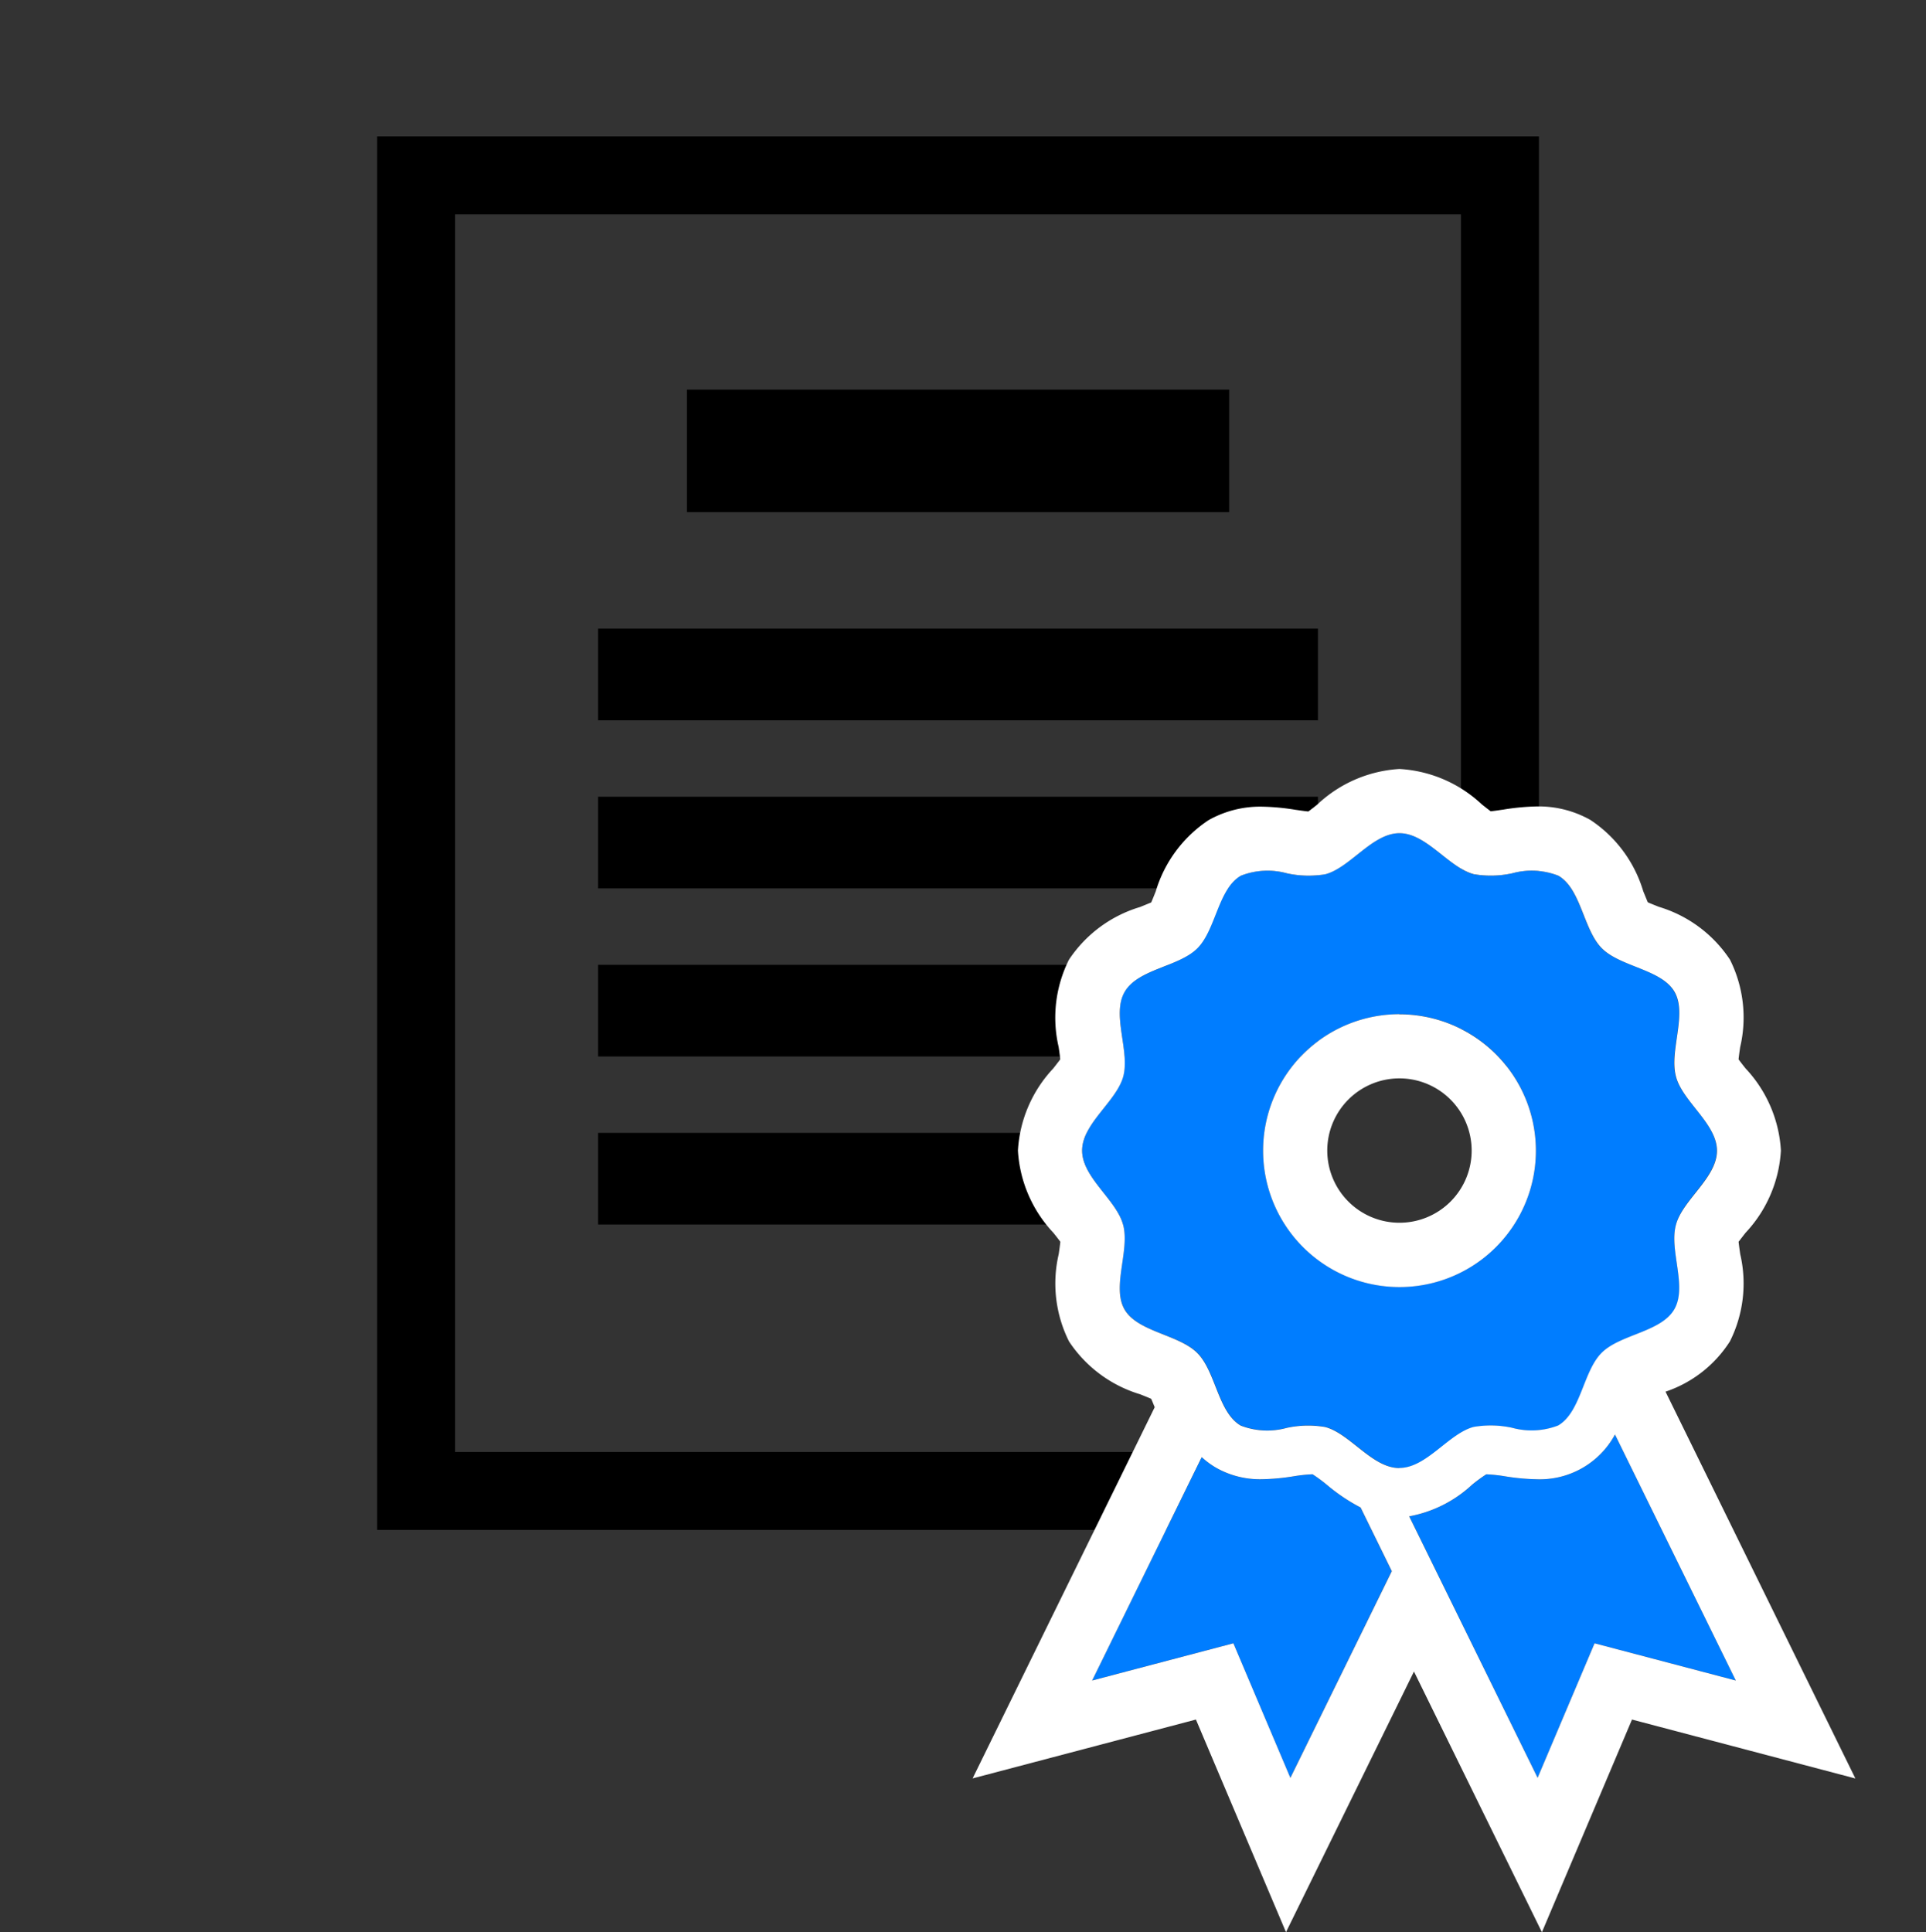 <svg xmlns="http://www.w3.org/2000/svg" width="60" height="60.199" viewBox="0 0 60 60.199">
  <rect x="0" y="0" width="60" height="60.199" fill="#333333" stroke="none"/>
  <g id="グループ_3818" data-name="グループ 3818" transform="translate(-22424 266)">
    <rect id="長方形_3984" data-name="長方形 3984" width="60" height="60" rx="5" transform="translate(22424 -266)" fill="none"/>
    <g id="グループ_3793" data-name="グループ 3793" transform="translate(22436 -261.5)">
      <rect id="長方形_3986" data-name="長方形 3986" width="16.392" height="3.316" transform="translate(9.65 7.889)"/>
      <path id="長方形_3986_-_アウトライン" data-name="長方形 3986 - アウトライン" d="M-.25-.25H16.642V3.566H-.25Zm16.392.5H.25V3.066H16.142Z" transform="translate(9.65 7.889)"/>
      <rect id="長方形_3987" data-name="長方形 3987" width="21.925" height="2.356" transform="translate(6.883 15.336)"/>
      <path id="長方形_3987_-_アウトライン" data-name="長方形 3987 - アウトライン" d="M-.25-.25H22.175V2.606H-.25Zm21.925.5H.25V2.106H21.675Z" transform="translate(6.883 15.336)"/>
      <rect id="長方形_3988" data-name="長方形 3988" width="21.925" height="2.356" transform="translate(6.883 20.572)"/>
      <path id="長方形_3988_-_アウトライン" data-name="長方形 3988 - アウトライン" d="M-.25-.25H22.175V2.606H-.25Zm21.925.5H.25V2.106H21.675Z" transform="translate(6.883 20.572)"/>
      <rect id="長方形_3989" data-name="長方形 3989" width="21.925" height="2.356" transform="translate(6.883 25.809)"/>
      <path id="長方形_3989_-_アウトライン" data-name="長方形 3989 - アウトライン" d="M-.25-.25H22.175V2.606H-.25Zm21.925.5H.25V2.106H21.675Z" transform="translate(6.883 25.809)"/>
      <g id="グループ_3792" data-name="グループ 3792">
        <g id="グループ_3794" data-name="グループ 3794">
          <path id="パス_3030" data-name="パス 3030" d="M27.03,42.33l-.041-.1c-.066-.028-.147-.06-.209-.085a3.2,3.2,0,0,1-1.631-1.16H1.929V1.929H33.763V27.677a4.307,4.307,0,0,1,1.02.648c.049.039.113.09.168.131.072-.008.158-.021.232-.032.156-.023.326-.046.509-.061V0H0V42.916H26.743Z"/>
          <path id="パス_3030_-_アウトライン" data-name="パス 3030 - アウトライン" d="M26.9,43.166H-.25V-.25H35.942V28.6l-.231.018c-.177.014-.347.038-.492.059H35.21c-.074.011-.158.023-.231.031l-.1.011-.08-.06c-.056-.043-.122-.095-.172-.135a4.107,4.107,0,0,0-.961-.613l-.154-.064V2.179H2.179V40.737H25.285l.074.113a2.948,2.948,0,0,0,1.514,1.065l.016.006c.061.024.137.054.2.081l.092.04.039.092.042.1.042.1ZM.25,42.666H26.587l.134-.273-.017-.007-.015-.006a3.514,3.514,0,0,1-1.67-1.143H1.679V1.679H34.013V27.516a4.884,4.884,0,0,1,.925.614l.083.066.116-.017h.009c.09-.013.189-.027.295-.04V.25H.25Z"/>
          <path id="パス_3031" data-name="パス 3031" d="M94.993,347.268a2.512,2.512,0,0,1,.907-.9H76.8v2.357H94.672a2.6,2.6,0,0,1,.321-1.458" transform="translate(-69.914 -315.324)"/>
          <path id="パス_3031_-_アウトライン" data-name="パス 3031 - アウトライン" d="M94.934,348.975H76.547v-2.857H96.8l-.772.464a2.253,2.253,0,0,0-.819.809,2.346,2.346,0,0,0-.288,1.321Zm-17.887-.5H94.419a2.729,2.729,0,0,1,.358-1.333,2.6,2.6,0,0,1,.4-.523H77.047Z" transform="translate(-69.914 -315.324)"/>
        </g>
      </g>
    </g>
    <path id="合体_2" data-name="合体 2" d="M10.192,21.283a3.906,3.906,0,0,0,1.956-.982,4.791,4.791,0,0,1,.444-.326h.026a4.715,4.715,0,0,1,.559.061,6.867,6.867,0,0,0,.99.092A2.658,2.658,0,0,0,16.6,18.734L20.364,26.4l-4.4-1.16L14.19,29.429ZM4.711,25.24.312,26.4,3.726,19.44a2.546,2.546,0,0,0,.452.333,2.764,2.764,0,0,0,1.426.355,6.866,6.866,0,0,0,.99-.092,4.714,4.714,0,0,1,.559-.061H7.18a4.718,4.718,0,0,1,.443.326,5.723,5.723,0,0,0,1.048.707l.973,1.984L6.485,29.429ZM7.58,18.5a3.144,3.144,0,0,0-1.2.026,2.286,2.286,0,0,1-1.433-.071c-.713-.413-.778-1.685-1.356-2.264s-1.851-.643-2.264-1.356S1.492,13,1.277,12.2C1.07,11.42,0,10.73,0,9.888S1.07,8.357,1.277,7.58c.215-.8-.361-1.934.045-2.638s1.685-.776,2.264-1.356.643-1.851,1.356-2.262A2.271,2.271,0,0,1,6.377,1.25a3.141,3.141,0,0,0,1.2.029C8.355,1.07,9.045,0,9.886,0s1.532,1.07,2.308,1.279a3.134,3.134,0,0,0,1.2-.029,2.275,2.275,0,0,1,1.435.074c.713.411.778,1.684,1.356,2.262s1.851.643,2.264,1.356-.17,1.835.045,2.638c.207.777,1.277,1.466,1.277,2.308S18.7,11.42,18.5,12.2c-.215.8.361,1.935-.045,2.638s-1.685.778-2.264,1.356-.643,1.851-1.356,2.264a2.291,2.291,0,0,1-1.434.071,3.138,3.138,0,0,0-1.2-.026c-.775.207-1.465,1.277-2.308,1.277S8.355,18.705,7.58,18.5ZM5.638,9.888A4.249,4.249,0,1,0,9.886,5.639,4.248,4.248,0,0,0,5.638,9.888Z" transform="translate(22457.711 -240.042)" fill="#007dff"/>
    <path id="合体_2_-_アウトライン" data-name="合体 2 - アウトライン" d="M14.19,29.429l1.774-4.189,4.4,1.16L16.6,18.734a2.658,2.658,0,0,1-2.436,1.394,6.868,6.868,0,0,1-.99-.092,4.714,4.714,0,0,0-.559-.061h-.026a4.791,4.791,0,0,0-.444.326,3.906,3.906,0,0,1-1.956.982l4,8.146m-7.7,0,3.159-6.437-.973-1.984A5.723,5.723,0,0,1,7.623,20.3a4.717,4.717,0,0,0-.443-.326H7.153a4.713,4.713,0,0,0-.559.061,6.867,6.867,0,0,1-.99.092,2.764,2.764,0,0,1-1.426-.355,2.547,2.547,0,0,1-.452-.333L.312,26.4l4.4-1.16,1.774,4.189m3.4-9.653c.843,0,1.532-1.07,2.308-1.277a3.138,3.138,0,0,1,1.2.026,2.291,2.291,0,0,0,1.434-.071c.713-.413.778-1.685,1.356-2.264s1.851-.643,2.264-1.356S18.282,13,18.5,12.2c.207-.775,1.277-1.465,1.277-2.307S18.7,8.357,18.5,7.58c-.215-.8.361-1.934-.045-2.638s-1.685-.776-2.264-1.356-.643-1.851-1.356-2.262A2.275,2.275,0,0,0,13.4,1.25a3.134,3.134,0,0,1-1.2.028C11.419,1.07,10.729,0,9.886,0S8.355,1.07,7.58,1.279a3.141,3.141,0,0,1-1.2-.028,2.271,2.271,0,0,0-1.434.074c-.713.411-.778,1.684-1.356,2.262s-1.851.643-2.264,1.356.169,1.835-.045,2.638C1.07,8.357,0,9.047,0,9.888S1.07,11.42,1.277,12.2c.215.8-.361,1.935.045,2.638s1.685.778,2.264,1.356.643,1.851,1.356,2.264a2.286,2.286,0,0,0,1.433.071,3.144,3.144,0,0,1,1.2-.026c.775.207,1.465,1.277,2.306,1.277m0-14.137A4.249,4.249,0,1,1,5.638,9.888,4.248,4.248,0,0,1,9.886,5.639m-3.535,28.6L3.545,27.615l-6.957,1.834L2.261,17.885c-.035-.088-.075-.186-.109-.262-.1-.045-.242-.1-.346-.142A4.054,4.054,0,0,1-.408,15.835a4.031,4.031,0,0,1-.321-2.722c.017-.115.039-.271.05-.384-.063-.086-.152-.2-.218-.281A4.079,4.079,0,0,1-2,9.888,4.077,4.077,0,0,1-.9,7.33c.066-.084.156-.2.219-.283-.011-.113-.033-.268-.05-.383a4.035,4.035,0,0,1,.32-2.721A4.051,4.051,0,0,1,1.806,2.3c.1-.041.245-.1.346-.142.045-.1.1-.242.142-.346A4.052,4.052,0,0,1,3.939-.406,3.271,3.271,0,0,1,5.606-.826a7.158,7.158,0,0,1,1.057.1h.005c.123.018.268.039.379.05.086-.063.2-.151.28-.217A4.077,4.077,0,0,1,9.886-2,4.08,4.08,0,0,1,12.448-.9c.083.066.194.154.279.217.111-.01.255-.032.377-.05h.005a7.159,7.159,0,0,1,1.058-.1,3.276,3.276,0,0,1,1.666.42A4.051,4.051,0,0,1,17.48,1.807c.041.1.1.245.142.346.1.045.242.1.346.142a4.05,4.05,0,0,1,2.214,1.645A4.035,4.035,0,0,1,20.5,6.664c-.017.115-.039.27-.05.383.063.086.152.2.219.283a4.077,4.077,0,0,1,1.1,2.558,4.079,4.079,0,0,1-1.1,2.56c-.066.083-.155.2-.218.281.011.113.034.269.05.384a4.03,4.03,0,0,1-.321,2.721A3.824,3.824,0,0,1,18.175,17.4l5.914,12.051L17.13,27.615l-2.806,6.626-3.986-8.122Zm3.535-26.6a2.249,2.249,0,1,0,2.249,2.249A2.251,2.251,0,0,0,9.886,7.639Z" transform="translate(22457.711 -240.042)" fill="#fff"/>
  </g>
</svg>
